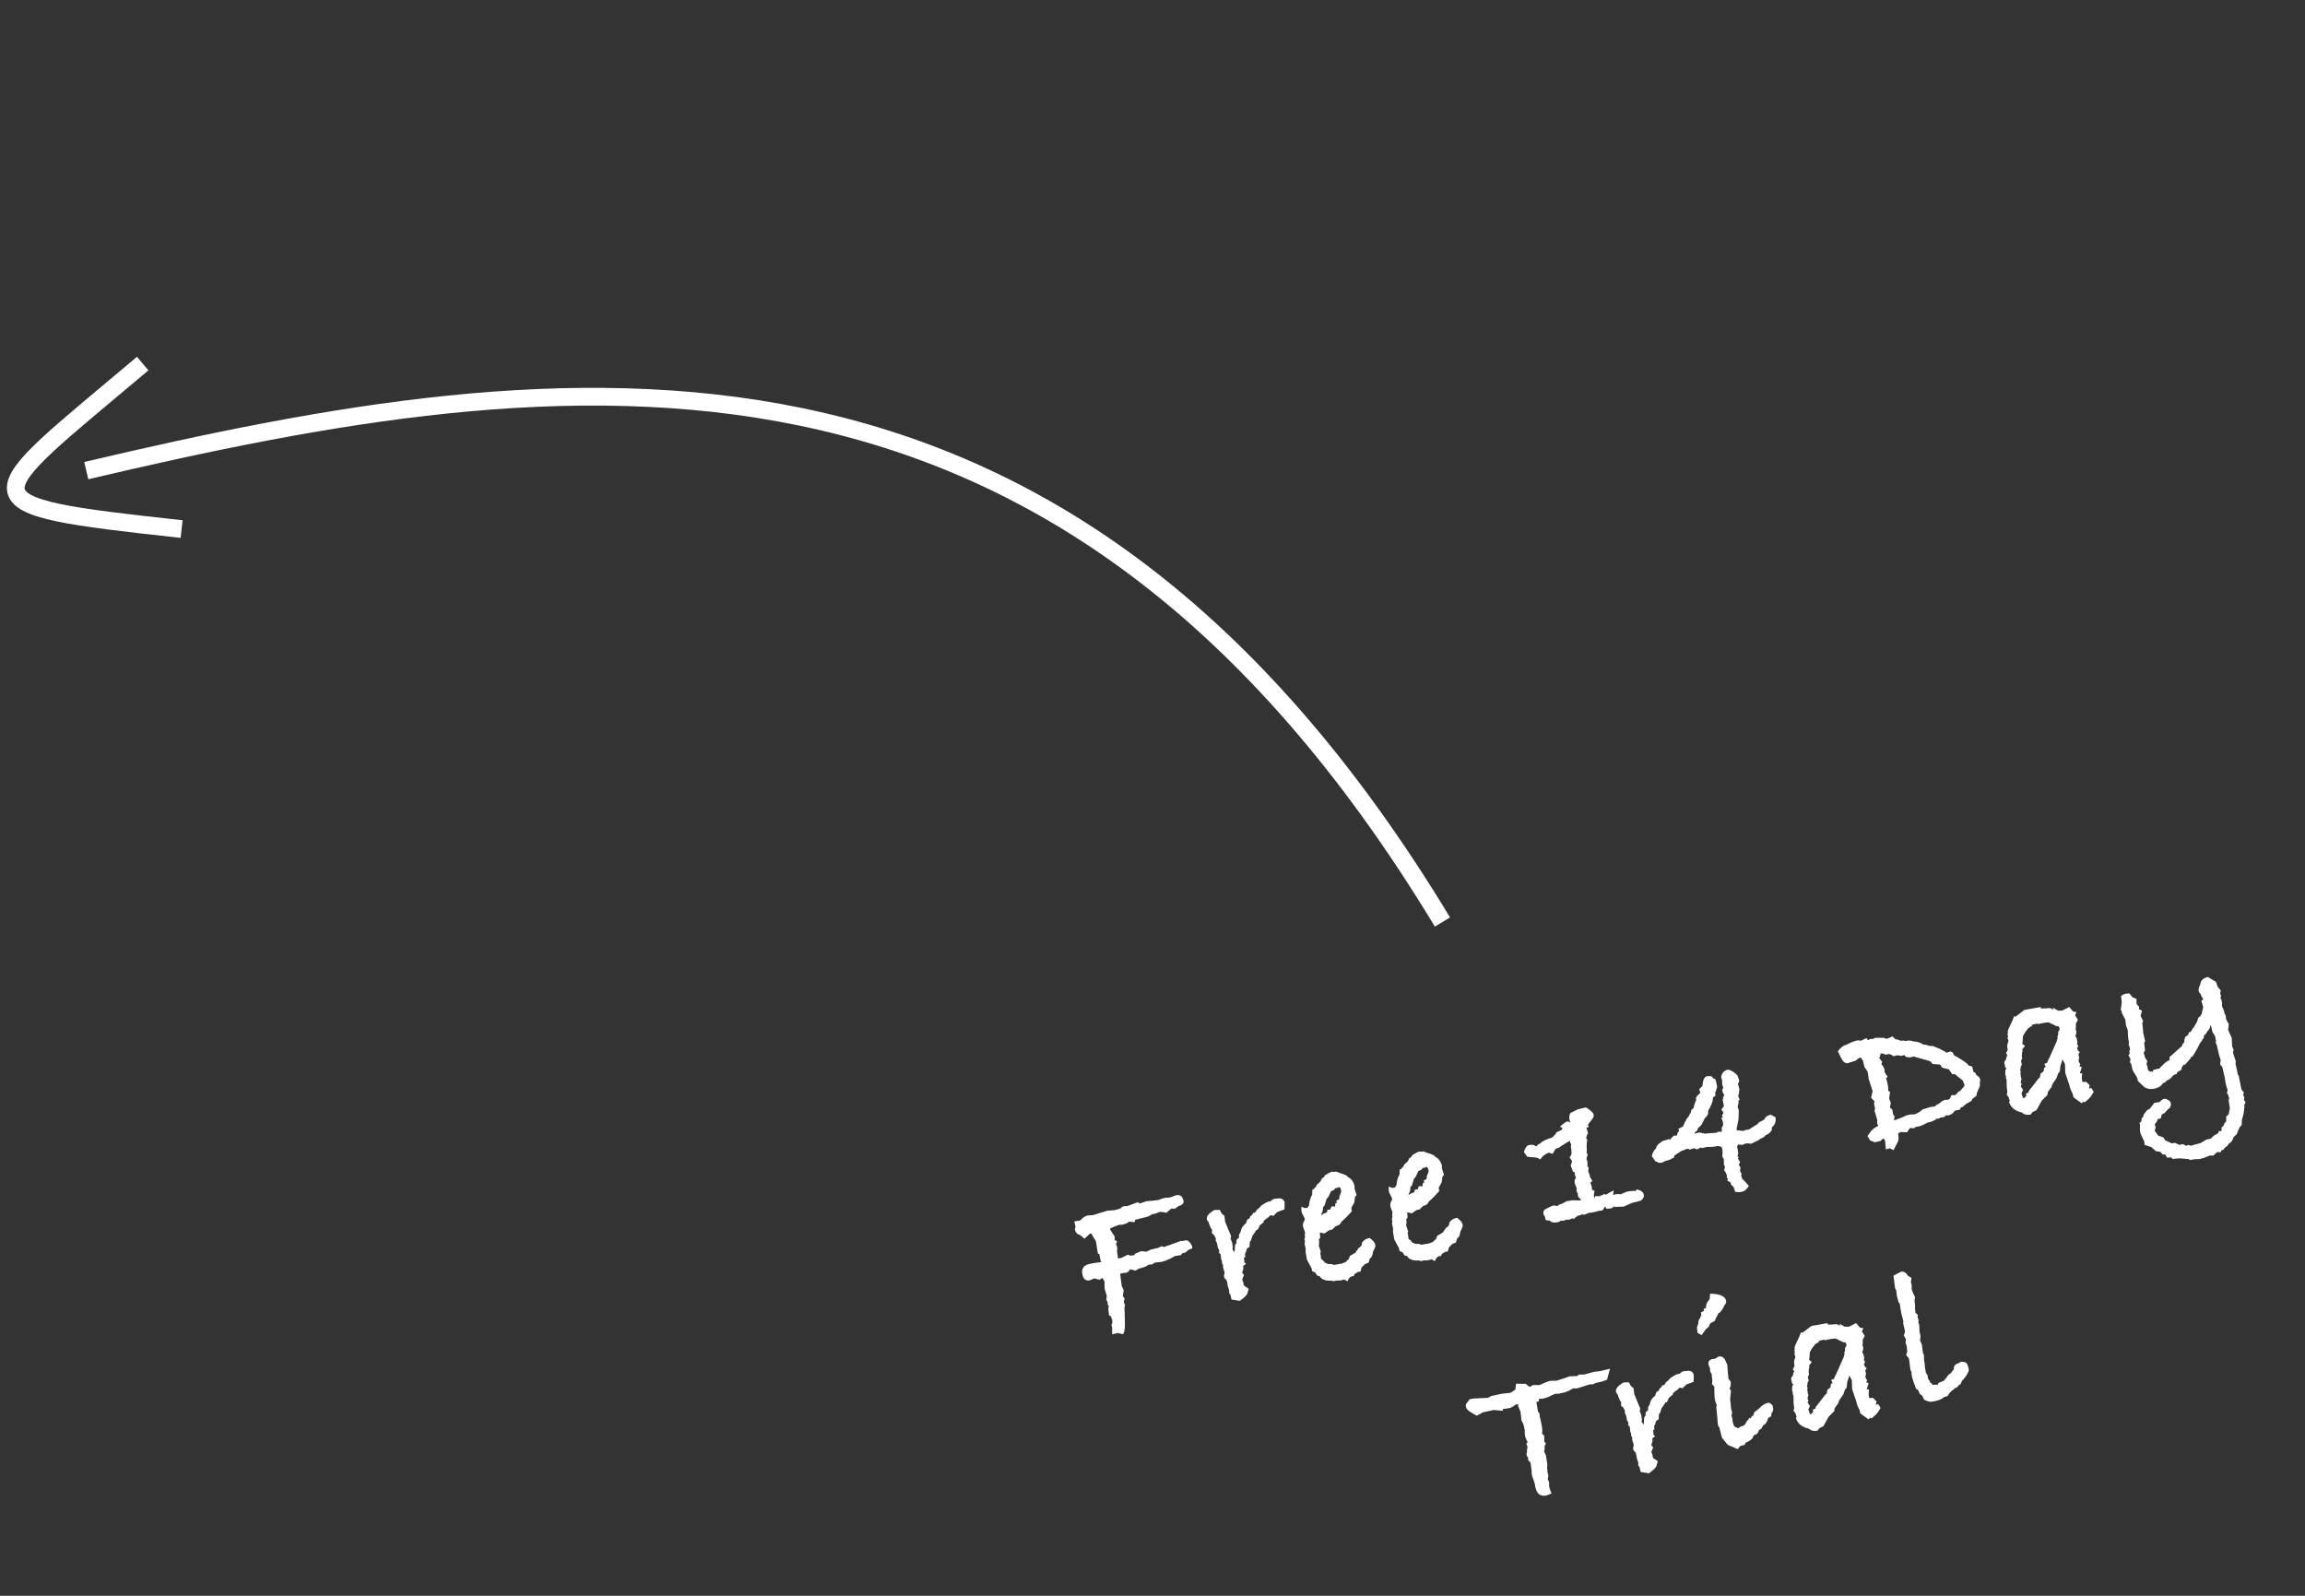 <?xml version="1.0" encoding="UTF-8"?>
<svg width="195px" height="135px" viewBox="0 0 195 135" version="1.1" xmlns="http://www.w3.org/2000/svg" xmlns:xlink="http://www.w3.org/1999/xlink">
    <rect x="0" y="0" width="195" height="135" fill="#333333" stroke="none"/>
    <title>Group 10</title>
    <g id="Page-1" stroke="none" stroke-width="1" fill="none" fill-rule="evenodd">
        <g id="Product" transform="translate(-869, -1526)">
            <g id="Group-10" transform="translate(870.333, 1527.946)">
                <g id="Group-8" stroke="#FFFFFF" stroke-width="1.5">
                    <path d="M10.739,28.811 C-3.239,40.612 -5,40.737 14.032,42.811" id="Path-3"></path>
                    <path d="M20.141,14.651 C60.939,23.89 100.92,37.102 106.52,99.269" id="Path-2" transform="translate(63.331, 56.96) rotate(-26) translate(-63.331, -56.96) "></path>
                </g>
                <g id="Free-14-Day-Trial" transform="translate(141.099, 105.555) rotate(-13) translate(-141.099, -105.555) translate(91.469, 89.515)" fill="#FFFFFF" fill-rule="nonzero">
                    <path d="M9.738,0.738 C9.738,0.966 9.564,1.086 9.216,1.098 L8.892,1.242 L8.568,1.17 L8.1,1.422 C7.836,1.29 7.644,1.224 7.524,1.224 C7.512,1.224 7.461,1.233 7.371,1.251 C7.281,1.269 7.2,1.278 7.128,1.278 C7.032,1.278 6.96,1.272 6.912,1.26 L6.516,1.386 L6.426,1.368 L6.39,1.386 L5.4,1.404 L5.292,1.584 L4.842,1.44 L4.662,1.53 L4.23,1.566 L3.96,1.512 C3.852,1.524 3.747,1.539 3.645,1.557 C3.543,1.575 3.486,1.584 3.474,1.584 L3.24,1.62 L3.132,1.692 L3.24,2.016 L3.384,2.394 L3.312,2.682 L3.492,2.826 L3.348,3.042 C3.372,3.138 3.384,3.216 3.384,3.276 C3.384,3.384 3.354,3.516 3.294,3.672 L3.24,4.266 L3.528,4.284 L4.104,4.14 L4.356,4.284 C4.392,4.284 4.44,4.284 4.5,4.284 C4.548,4.296 4.578,4.302 4.59,4.302 L4.644,4.302 L4.752,4.194 L5.31,4.104 L5.706,4.248 C5.898,4.2 6.036,4.17 6.12,4.158 L6.714,4.158 L7.056,4.086 L7.254,4.194 L7.524,4.158 C7.62,4.146 7.692,4.14 7.74,4.14 L8.784,4.014 L8.91,4.068 C8.946,4.056 8.988,4.05 9.036,4.05 C9.12,4.05 9.222,4.074 9.342,4.122 C9.498,4.338 9.576,4.53 9.576,4.698 C9.576,4.758 9.57,4.806 9.558,4.842 L9.216,4.896 L8.91,5.058 L8.64,5.058 L8.496,5.184 L7.992,5.148 L7.542,5.274 L7.02,5.364 L6.912,5.346 L6.876,5.382 L6.192,5.31 L5.958,5.4 L5.634,5.364 C5.454,5.448 5.232,5.49 4.968,5.49 L4.806,5.49 C4.746,5.502 4.62,5.538 4.428,5.598 C4.176,5.454 4.05,5.382 4.05,5.382 C4.05,5.382 4.014,5.412 3.942,5.472 C3.87,5.532 3.786,5.574 3.69,5.598 L3.348,5.562 L3.132,5.562 C3.108,5.682 3.072,6.042 3.024,6.642 C3.072,6.786 3.096,6.912 3.096,7.02 L2.916,7.47 L3.024,7.686 L2.88,7.974 L2.934,8.244 L2.844,8.406 C2.688,9.222 2.58,9.744 2.52,9.972 C2.424,10.332 2.316,10.542 2.196,10.602 L1.8,10.404 L1.314,10.404 L1.44,9.846 L1.44,9.594 L1.548,9.486 L1.584,9.252 L1.602,9.162 L1.566,9.144 L1.566,8.928 L1.404,8.748 L1.44,8.64 C1.44,8.388 1.488,8.166 1.584,7.974 L1.512,7.902 L1.548,7.686 L1.494,7.434 L1.602,7.146 L1.566,6.498 L1.692,5.868 L1.602,5.652 L1.602,5.562 L1.314,5.67 L0.9,5.454 L0.72,5.49 C0.6,5.514 0.528,5.526 0.504,5.526 C0.168,5.526 -1.45519152e-11,5.328 -1.45519152e-11,4.932 C-1.45519152e-11,4.428 0.252,4.176 0.756,4.176 C1.008,4.176 1.188,4.182 1.296,4.194 L1.8,4.248 L1.764,4.104 L1.782,3.528 L1.674,3.492 L1.746,2.394 L1.566,1.908 L1.548,1.746 L1.422,1.674 L0.846,1.998 L0.558,1.602 C0.342,1.506 0.234,1.32 0.234,1.044 C0.306,0.936 0.342,0.852 0.342,0.792 L0.342,0.378 L0.846,0.414 C1.098,0.234 1.326,0.144 1.53,0.144 C1.518,0.144 1.692,0.168 2.052,0.216 C2.268,0.192 2.664,0.162 3.24,0.126 L3.888,0.216 L4.374,0.198 L4.446,0.144 C4.53,0.096 4.62,0.072 4.716,0.072 C4.8,0.072 4.866,0.084 4.914,0.108 L4.986,0.126 C5.094,0.114 5.256,0.093 5.472,0.063 C5.688,0.033 5.85,0.012 5.958,-9.09494702e-13 L5.976,0.054 L6.084,0.144 L6.156,0.144 C6.216,0.144 6.3,0.135 6.408,0.117 C6.516,0.099 6.594,0.09 6.642,0.09 L6.696,0.09 L7.182,0.162 L7.704,0.216 C7.884,0.18 8.052,0.162 8.208,0.162 C8.328,0.162 8.442,0.18 8.55,0.216 L8.856,0.216 C8.964,0.18 9.084,0.162 9.216,0.162 C9.564,0.162 9.738,0.354 9.738,0.738 Z" id="Path"></path>
                    <path d="M18.044,2.79 L17.9,3.384 L17.234,3.474 L16.874,3.708 L16.64,3.6 L16.388,3.744 L16.118,3.852 L15.938,3.978 L15.938,4.05 L15.56,4.23 L15.308,4.554 L15.182,4.554 C14.99,4.758 14.852,4.884 14.768,4.932 L14.516,5.346 L14.426,5.382 C14.39,5.478 14.348,5.622 14.3,5.814 L14.048,5.904 L13.94,6.12 L13.796,6.3 L13.76,6.57 L13.616,6.624 L13.616,6.894 L13.562,6.948 C13.598,7.008 13.64,7.074 13.688,7.146 L13.418,7.254 L13.382,7.488 L13.202,7.794 L13.31,8.028 L13.076,8.352 C13.1,8.472 13.112,8.556 13.112,8.604 C13.112,8.616 13.112,8.64 13.112,8.676 C13.1,8.712 13.094,8.742 13.094,8.766 L13.13,8.928 L13.436,9.252 L13.202,9.666 L12.986,9.828 L12.482,10.08 L11.816,9.81 L11.816,9.396 L11.744,9.234 L11.798,8.964 C11.774,8.772 11.762,8.628 11.762,8.532 C11.762,8.496 11.768,8.448 11.78,8.388 C11.78,8.328 11.78,8.286 11.78,8.262 L11.762,8.082 C11.678,7.998 11.636,7.902 11.636,7.794 C11.636,7.698 11.678,7.59 11.762,7.47 C11.762,7.41 11.75,7.23 11.726,6.93 L11.78,6.876 L11.726,6.642 L11.762,6.426 L11.726,6.3 L11.78,5.886 L11.672,5.706 L11.744,5.508 L11.672,5.274 C11.684,5.202 11.69,5.106 11.69,4.986 C11.69,4.806 11.666,4.686 11.618,4.626 L11.69,4.518 L11.618,4.194 L11.456,3.96 L11.546,3.672 L11.474,3.564 L11.402,3.132 L11.402,2.988 C11.342,2.916 11.312,2.826 11.312,2.718 C11.312,2.478 11.576,2.274 12.104,2.106 L12.554,2.196 L12.644,2.538 L12.824,2.772 L12.77,3.258 C12.806,3.498 12.848,3.762 12.896,4.05 L12.95,4.338 C12.962,4.362 12.974,4.428 12.986,4.536 C12.986,4.608 12.956,4.686 12.896,4.77 L12.95,5.13 L12.914,5.526 L12.842,5.706 L12.896,5.778 L12.932,5.958 C13.004,5.874 13.046,5.784 13.058,5.688 L13.13,5.418 C13.166,5.346 13.22,5.292 13.292,5.256 L13.364,4.986 L13.616,4.842 L13.652,4.626 L13.85,4.41 L13.994,4.14 C14.15,3.972 14.3,3.864 14.444,3.816 L14.48,3.762 L14.642,3.51 L14.822,3.474 L14.876,3.42 L14.948,3.312 L15.146,3.204 L15.254,3.078 L15.362,3.096 L15.506,3.024 L15.578,2.916 L15.794,2.808 L16.1,2.61 L16.532,2.466 C16.7,2.442 16.79,2.43 16.802,2.43 C16.802,2.442 16.802,2.448 16.802,2.448 C16.79,2.448 16.784,2.454 16.784,2.466 L16.802,2.466 C16.85,2.466 16.922,2.442 17.018,2.394 C17.078,2.346 17.162,2.322 17.27,2.322 C17.318,2.322 17.402,2.334 17.522,2.358 C17.834,2.37 18.008,2.514 18.044,2.79 Z" id="Path"></path>
                    <path d="M24.712,8.01 C24.712,8.154 24.604,8.334 24.388,8.55 C24.328,8.742 24.238,8.898 24.118,9.018 L24.01,9.036 L23.812,9.378 L23.488,9.432 L23.146,9.648 L22.966,9.972 L22.768,9.936 C22.636,9.996 22.528,10.032 22.444,10.044 L22.336,10.206 C22.3,10.194 22.246,10.188 22.174,10.188 C22.018,10.188 21.868,10.296 21.724,10.512 L21.472,10.296 C21.424,10.308 21.352,10.314 21.256,10.314 C21.1,10.314 20.968,10.29 20.86,10.242 L20.554,10.242 L20.41,10.152 C19.954,10.08 19.666,9.906 19.546,9.63 L19.546,9.576 L19.33,9.468 L19.222,9.162 L19.006,9.018 L19.006,8.748 L18.79,7.956 L18.826,7.308 L18.898,7.02 L18.898,6.642 L18.988,6.354 L18.97,6.228 L19.096,6.012 L19.06,6.048 C19.06,5.94 19.09,5.826 19.15,5.706 L19.15,5.616 L19.096,5.184 C19.096,4.98 19.186,4.8 19.366,4.644 C19.378,4.62 19.384,4.584 19.384,4.536 C19.384,4.488 19.363,4.389 19.321,4.239 C19.279,4.089 19.258,3.984 19.258,3.924 C19.258,3.78 19.294,3.63 19.366,3.474 C19.462,3.618 19.6,3.69 19.78,3.69 L19.834,3.69 C19.858,3.642 19.912,3.588 19.996,3.528 C20.092,3.228 20.224,2.976 20.392,2.772 L20.464,2.7 C20.464,2.652 20.5,2.514 20.572,2.286 L20.716,2.286 L20.752,2.196 L20.896,2.16 C20.956,2.064 20.995,2.007 21.013,1.989 C21.031,1.971 21.16,1.896 21.4,1.764 C21.448,1.68 21.52,1.602 21.616,1.53 C21.664,1.506 21.724,1.482 21.796,1.458 L21.868,1.35 C22.192,1.242 22.396,1.188 22.48,1.188 C22.576,1.188 22.666,1.212 22.75,1.26 L22.84,1.242 L22.966,1.314 C23.11,1.422 23.254,1.512 23.398,1.584 L23.704,1.818 L23.704,1.89 C23.98,2.106 24.118,2.412 24.118,2.808 L24.064,2.988 L24.118,3.582 L23.956,3.69 L23.776,4.158 L23.434,4.536 L23.416,4.824 C23.032,5.1 22.678,5.322 22.354,5.49 C22.246,5.658 22.078,5.742 21.85,5.742 L21.796,5.742 L21.454,5.958 L21.166,5.958 L20.734,6.138 L20.41,5.976 L20.374,5.976 C20.35,6.072 20.326,6.216 20.302,6.408 L20.158,6.516 L20.14,6.732 L20.032,7.038 C20.068,7.326 20.086,7.512 20.086,7.596 L20.014,7.65 C20.014,7.806 20.008,7.92 19.996,7.992 C19.996,8.004 19.99,8.022 19.978,8.046 C19.978,8.07 19.978,8.088 19.978,8.1 C19.978,8.196 20.026,8.274 20.122,8.334 C20.158,8.478 20.218,8.568 20.302,8.604 L20.428,8.712 L20.824,8.82 L20.824,8.874 L20.968,8.91 L21.58,8.946 L21.94,8.892 L22.12,8.766 L22.228,8.73 L22.408,8.46 L22.498,8.442 L22.948,8.298 C22.996,8.214 23.074,8.142 23.182,8.082 L23.236,7.992 C23.476,7.944 23.614,7.818 23.65,7.614 C23.818,7.446 24.034,7.362 24.298,7.362 L24.37,7.362 C24.598,7.626 24.712,7.842 24.712,8.01 Z M22.93,2.826 C22.93,2.79 22.912,2.718 22.876,2.61 L22.786,2.592 L22.75,2.61 C22.738,2.61 22.714,2.61 22.678,2.61 C22.654,2.622 22.63,2.628 22.606,2.628 C22.594,2.628 22.576,2.622 22.552,2.61 C22.528,2.61 22.51,2.61 22.498,2.61 L22.318,2.736 L22.156,2.754 L22.066,2.79 L21.76,3.186 L21.562,3.33 L21.274,3.834 L21.112,3.942 C21.076,4.146 20.992,4.32 20.86,4.464 L20.788,4.59 C20.92,4.506 21.07,4.464 21.238,4.464 L21.364,4.41 L21.418,4.248 L21.67,4.266 L21.814,4.05 L21.922,4.05 L22.12,4.122 L22.21,3.852 L22.336,3.852 L22.336,3.654 L22.57,3.6 L22.624,3.546 L22.66,3.384 L22.894,3.042 C22.918,2.982 22.93,2.91 22.93,2.826 Z" id="Shape"></path>
                    <path d="M32.298,8.01 C32.298,8.154 32.19,8.334 31.974,8.55 C31.914,8.742 31.824,8.898 31.704,9.018 L31.596,9.036 L31.398,9.378 L31.074,9.432 L30.732,9.648 L30.552,9.972 L30.354,9.936 C30.222,9.996 30.114,10.032 30.03,10.044 L29.922,10.206 C29.886,10.194 29.832,10.188 29.76,10.188 C29.604,10.188 29.454,10.296 29.31,10.512 L29.058,10.296 C29.01,10.308 28.938,10.314 28.842,10.314 C28.686,10.314 28.554,10.29 28.446,10.242 L28.14,10.242 L27.996,10.152 C27.54,10.08 27.252,9.906 27.132,9.63 L27.132,9.576 L26.916,9.468 L26.808,9.162 L26.592,9.018 L26.592,8.748 L26.376,7.956 L26.412,7.308 L26.484,7.02 L26.484,6.642 L26.574,6.354 L26.556,6.228 L26.682,6.012 L26.646,6.048 C26.646,5.94 26.676,5.826 26.736,5.706 L26.736,5.616 L26.682,5.184 C26.682,4.98 26.772,4.8 26.952,4.644 C26.964,4.62 26.97,4.584 26.97,4.536 C26.97,4.488 26.949,4.389 26.907,4.239 C26.865,4.089 26.844,3.984 26.844,3.924 C26.844,3.78 26.88,3.63 26.952,3.474 C27.048,3.618 27.186,3.69 27.366,3.69 L27.42,3.69 C27.444,3.642 27.498,3.588 27.582,3.528 C27.678,3.228 27.81,2.976 27.978,2.772 L28.05,2.7 C28.05,2.652 28.086,2.514 28.158,2.286 L28.302,2.286 L28.338,2.196 L28.482,2.16 C28.542,2.064 28.581,2.007 28.599,1.989 C28.617,1.971 28.746,1.896 28.986,1.764 C29.034,1.68 29.106,1.602 29.202,1.53 C29.25,1.506 29.31,1.482 29.382,1.458 L29.454,1.35 C29.778,1.242 29.982,1.188 30.066,1.188 C30.162,1.188 30.252,1.212 30.336,1.26 L30.426,1.242 L30.552,1.314 C30.696,1.422 30.84,1.512 30.984,1.584 L31.29,1.818 L31.29,1.89 C31.566,2.106 31.704,2.412 31.704,2.808 L31.65,2.988 L31.704,3.582 L31.542,3.69 L31.362,4.158 L31.02,4.536 L31.002,4.824 C30.618,5.1 30.264,5.322 29.94,5.49 C29.832,5.658 29.664,5.742 29.436,5.742 L29.382,5.742 L29.04,5.958 L28.752,5.958 L28.32,6.138 L27.996,5.976 L27.96,5.976 C27.936,6.072 27.912,6.216 27.888,6.408 L27.744,6.516 L27.726,6.732 L27.618,7.038 C27.654,7.326 27.672,7.512 27.672,7.596 L27.6,7.65 C27.6,7.806 27.594,7.92 27.582,7.992 C27.582,8.004 27.576,8.022 27.564,8.046 C27.564,8.07 27.564,8.088 27.564,8.1 C27.564,8.196 27.612,8.274 27.708,8.334 C27.744,8.478 27.804,8.568 27.888,8.604 L28.014,8.712 L28.41,8.82 L28.41,8.874 L28.554,8.91 L29.166,8.946 L29.526,8.892 L29.706,8.766 L29.814,8.73 L29.994,8.46 L30.084,8.442 L30.534,8.298 C30.582,8.214 30.66,8.142 30.768,8.082 L30.822,7.992 C31.062,7.944 31.2,7.818 31.236,7.614 C31.404,7.446 31.62,7.362 31.884,7.362 L31.956,7.362 C32.184,7.626 32.298,7.842 32.298,8.01 Z M30.516,2.826 C30.516,2.79 30.498,2.718 30.462,2.61 L30.372,2.592 L30.336,2.61 C30.324,2.61 30.3,2.61 30.264,2.61 C30.24,2.622 30.216,2.628 30.192,2.628 C30.18,2.628 30.162,2.622 30.138,2.61 C30.114,2.61 30.096,2.61 30.084,2.61 L29.904,2.736 L29.742,2.754 L29.652,2.79 L29.346,3.186 L29.148,3.33 L28.86,3.834 L28.698,3.942 C28.662,4.146 28.578,4.32 28.446,4.464 L28.374,4.59 C28.506,4.506 28.656,4.464 28.824,4.464 L28.95,4.41 L29.004,4.248 L29.256,4.266 L29.4,4.05 L29.508,4.05 L29.706,4.122 L29.796,3.852 L29.922,3.852 L29.922,3.654 L30.156,3.6 L30.21,3.546 L30.246,3.384 L30.48,3.042 C30.504,2.982 30.516,2.91 30.516,2.826 Z" id="Shape"></path>
                    <path d="M47.794,9 C47.794,9.192 47.674,9.342 47.434,9.45 L46.642,9.468 L45.904,9.612 L45.364,9.504 L45.112,9.468 L45.202,9.378 L44.878,9.522 C44.71,9.498 44.578,9.486 44.482,9.486 C44.446,9.45 44.416,9.372 44.392,9.252 L44.086,9.522 L43.726,9.486 C43.678,9.486 43.618,9.492 43.546,9.504 C43.474,9.504 43.42,9.504 43.384,9.504 C43.264,9.504 43.108,9.492 42.916,9.468 L42.448,9.54 L42.412,9.45 L42.214,9.486 L41.908,9.504 L41.548,9.684 L41.458,9.594 C41.374,9.63 41.272,9.648 41.152,9.648 L41.026,9.648 L40.972,9.576 C40.888,9.612 40.804,9.63 40.72,9.63 C40.636,9.63 40.546,9.612 40.45,9.576 C40.426,9.588 40.393,9.603 40.351,9.621 C40.309,9.639 40.282,9.648 40.27,9.648 C39.886,9.648 39.646,9.552 39.55,9.36 C39.406,9.324 39.298,9.282 39.226,9.234 L39.226,8.928 C39.178,8.832 39.154,8.76 39.154,8.712 C39.154,8.508 39.244,8.382 39.424,8.334 L39.946,8.208 C39.994,8.196 40.048,8.19 40.108,8.19 C40.24,8.19 40.348,8.232 40.432,8.316 C40.468,8.304 40.528,8.274 40.612,8.226 L40.936,8.19 L41.296,8.082 L41.836,8.118 C42.076,8.19 42.292,8.244 42.484,8.28 L42.52,8.226 L42.34,7.92 L42.376,7.65 C42.34,7.554 42.322,7.476 42.322,7.416 C42.322,7.344 42.346,7.284 42.394,7.236 C42.346,7.032 42.322,6.858 42.322,6.714 C42.322,6.57 42.388,6.444 42.52,6.336 L42.484,5.994 C42.52,5.958 42.538,5.928 42.538,5.904 C42.538,5.88 42.49,5.832 42.394,5.76 L42.322,5.166 L42.376,5.148 L42.52,4.878 L42.394,4.536 L42.61,4.302 L42.682,3.924 L42.682,3.834 C42.682,3.702 42.712,3.582 42.772,3.474 C42.736,3.414 42.718,3.354 42.718,3.294 C42.718,3.282 42.724,3.258 42.736,3.222 C42.736,3.198 42.736,3.174 42.736,3.15 L42.664,3.186 C42.628,3.21 42.538,3.234 42.394,3.258 L42.016,3.402 L41.944,3.402 C41.812,3.498 41.662,3.546 41.494,3.546 L41.404,3.546 C41.32,3.642 41.206,3.762 41.062,3.906 L40.756,3.744 L40.576,3.78 C40.372,3.816 40.156,3.936 39.928,4.14 C39.796,3.984 39.64,3.888 39.46,3.852 L38.92,3.672 L38.722,3.222 C38.89,2.898 39.076,2.736 39.28,2.736 C39.376,2.736 39.496,2.76 39.64,2.808 L39.856,2.988 C39.976,2.88 40.102,2.826 40.234,2.826 C40.33,2.718 40.618,2.634 41.098,2.574 L41.188,2.574 C41.296,2.574 41.407,2.529 41.521,2.439 C41.635,2.349 41.722,2.298 41.782,2.286 L41.692,2.232 L42.268,2.106 L42.358,1.98 C42.322,1.944 42.262,1.884 42.178,1.8 L42.754,1.53 L42.97,1.53 L43.042,1.62 C43.09,1.632 43.12,1.656 43.132,1.692 C43.108,1.62 43.096,1.518 43.096,1.386 C43.096,1.194 43.168,1.026 43.312,0.882 L43.978,0.72 L44.68,0.72 C45.016,1.032 45.184,1.278 45.184,1.458 C45.184,1.578 45.118,1.692 44.986,1.8 L44.536,2.16 C44.536,2.172 44.536,2.19 44.536,2.214 C44.524,2.238 44.518,2.256 44.518,2.268 C44.518,2.28 44.524,2.298 44.536,2.322 C44.536,2.346 44.536,2.364 44.536,2.376 L44.464,2.412 L44.338,2.376 L44.374,2.898 L44.266,2.97 C44.254,3.018 44.23,3.072 44.194,3.132 L44.14,3.186 C44.128,3.198 44.122,3.216 44.122,3.24 C44.122,3.3 44.146,3.354 44.194,3.402 C44.098,3.582 44.029,3.792 43.987,4.032 C43.945,4.272 43.906,4.422 43.87,4.482 L43.942,4.608 L43.744,4.986 L43.78,5.22 L43.69,5.598 L43.762,5.742 L43.654,6.048 C43.69,6.168 43.708,6.276 43.708,6.372 C43.708,6.42 43.702,6.462 43.69,6.498 C43.726,6.594 43.768,6.732 43.816,6.912 L43.618,7.002 L43.618,7.038 C43.642,7.098 43.654,7.194 43.654,7.326 C43.654,7.458 43.642,7.56 43.618,7.632 L43.816,7.758 C43.768,7.83 43.726,7.938 43.69,8.082 L43.654,8.028 L43.672,8.37 L43.78,8.208 L44.086,8.298 L44.608,8.208 L44.626,8.298 L45.4,8.082 L45.256,8.46 C45.316,8.448 45.382,8.442 45.454,8.442 C45.586,8.442 45.724,8.472 45.868,8.532 L45.922,8.532 C46.222,8.472 46.438,8.442 46.57,8.442 C46.702,8.442 46.912,8.478 47.2,8.55 L47.308,8.442 C47.632,8.586 47.794,8.772 47.794,9 Z" id="Path"></path>
                    <path d="M60.132,5.148 C60.084,5.532 59.916,5.784 59.628,5.904 L59.574,6.138 C59.346,6.33 59.142,6.426 58.962,6.426 C58.89,6.522 58.722,6.588 58.458,6.624 L58.314,6.696 L57.594,6.858 L57.378,6.768 L57.126,6.732 L56.856,6.786 L56.514,6.66 L56.514,6.696 L56.388,6.84 L56.406,7.038 L56.37,7.236 L56.388,7.362 L56.244,7.65 L56.334,7.722 L56.244,7.83 L56.352,8.172 L56.19,8.352 L56.28,8.604 L56.172,8.928 C56.22,8.988 56.244,9.06 56.244,9.144 C56.244,9.204 56.22,9.258 56.172,9.306 L56.208,9.486 L56.208,9.576 C56.34,9.768 56.478,10.008 56.622,10.296 L56.406,10.476 C56.274,10.584 56.118,10.638 55.938,10.638 C55.746,10.638 55.56,10.596 55.38,10.512 L55.344,10.08 L55.182,9.864 L55.182,9.648 L54.948,9.45 L55.038,9.288 L54.948,9.198 L55.02,9.018 L54.948,8.676 L54.876,8.532 L55.02,8.262 L54.966,8.064 L55.074,7.596 C55.026,7.536 55.002,7.458 55.002,7.362 C55.002,7.302 55.02,7.236 55.056,7.164 L55.092,7.02 C55.116,6.924 55.128,6.84 55.128,6.768 C55.128,6.744 55.128,6.708 55.128,6.66 C55.116,6.612 55.11,6.576 55.11,6.552 L54.84,6.408 C54.504,6.408 54.204,6.366 53.94,6.282 L53.49,6.282 L53.382,6.21 L53.04,6.3 L52.824,6.138 L52.446,6.174 L52.302,6.066 L52.14,6.066 C51.984,6.102 51.852,6.12 51.744,6.12 C51.42,6.24 51.252,6.3 51.24,6.3 C51.228,6.3 51.162,6.33 51.042,6.39 L50.988,6.534 L50.79,6.57 C50.682,6.618 50.532,6.642 50.34,6.642 L50.178,6.642 C50.094,6.69 49.998,6.714 49.89,6.714 C49.77,6.714 49.662,6.69 49.566,6.642 L49.53,6.552 L49.404,6.516 L49.188,5.994 C49.284,5.754 49.458,5.556 49.71,5.4 L49.728,5.328 L49.908,5.148 L50.34,4.95 L50.97,4.914 L50.97,5.004 L51.366,4.716 L51.654,4.77 L51.762,4.554 L51.924,4.428 L51.888,4.248 L52.356,4.122 C52.416,3.99 52.5,3.87 52.608,3.762 L52.644,3.744 C52.728,3.624 52.8,3.54 52.86,3.492 L52.932,3.456 C52.992,3.42 53.028,3.378 53.04,3.33 L53.22,3.15 L53.346,2.916 L53.544,2.826 C53.628,2.622 53.694,2.502 53.742,2.466 C53.778,2.37 53.85,2.268 53.958,2.16 C53.922,2.16 53.904,2.148 53.904,2.124 C53.904,2.076 53.952,2.004 54.048,1.908 C54.072,1.884 54.186,1.812 54.39,1.692 C54.378,1.62 54.372,1.512 54.372,1.368 L54.696,1.17 C54.84,0.69 55.026,0.45 55.254,0.45 C55.302,0.45 55.428,0.48 55.632,0.54 L55.74,0.756 L55.83,0.81 C55.878,0.834 55.902,0.894 55.902,0.99 L55.902,1.494 L55.686,1.89 L55.632,1.926 L55.578,2.232 L55.362,2.304 L55.29,2.466 C55.278,2.622 55.074,2.916 54.678,3.348 C54.678,3.564 54.558,3.732 54.318,3.852 L54.264,3.888 C54.144,4.044 54.06,4.146 54.012,4.194 C53.928,4.326 53.79,4.434 53.598,4.518 L53.49,4.59 L53.454,4.716 L53.202,4.86 L53.13,4.932 L53.22,4.95 L53.508,4.932 L53.778,5.04 C53.91,5.124 54.024,5.166 54.12,5.166 L54.174,5.166 C54.726,5.25 54.966,5.292 54.894,5.292 C54.966,5.292 55.044,5.274 55.128,5.238 L55.398,5.31 L55.47,5.166 L55.47,5.004 L55.65,4.806 C55.65,4.77 55.668,4.68 55.704,4.536 L55.65,4.158 L55.794,4.122 L55.74,3.978 C55.86,3.87 55.92,3.792 55.92,3.744 C55.92,3.732 55.884,3.642 55.812,3.474 C55.872,3.402 55.962,3.33 56.082,3.258 L56.1,2.664 L56.172,2.646 L56.154,2.556 C56.226,2.448 56.286,2.37 56.334,2.322 C56.274,2.226 56.244,2.124 56.244,2.016 C56.244,1.956 56.25,1.908 56.262,1.872 L56.388,1.674 L56.352,1.458 L56.424,1.062 L56.406,0.81 C56.526,0.474 56.76,0.306 57.108,0.306 C57.36,0.414 57.576,0.618 57.756,0.918 C57.804,1.062 57.828,1.248 57.828,1.476 L57.666,1.674 L57.684,2.142 L57.63,2.286 L57.576,2.448 L57.45,2.682 L57.504,3.006 L57.378,3.078 L57.36,3.24 L57.198,3.564 L57.234,3.852 L57.036,4.608 L56.676,5.4 L56.694,5.472 L56.784,5.508 L57.216,5.652 L57.45,5.616 C57.474,5.616 57.51,5.619 57.558,5.625 C57.606,5.631 57.642,5.64 57.666,5.652 L58.494,5.364 L58.674,5.238 L59.124,5.13 C59.28,4.938 59.466,4.842 59.682,4.842 L59.79,4.842 L60.132,5.148 Z" id="Path"></path>
                    <path d="M77.716,5.886 C77.716,5.898 77.716,5.916 77.716,5.94 C77.704,5.964 77.698,5.982 77.698,5.994 L77.626,6.174 L77.572,6.444 L77.212,6.93 L77.086,7.2 L76.708,7.362 L76.582,7.524 L76.078,7.668 L75.754,7.848 L75.592,7.848 L75.484,8.01 L75.016,8.01 C74.872,8.19 74.65,8.28 74.35,8.28 C74.302,8.232 74.272,8.208 74.26,8.208 C74.236,8.208 74.158,8.25 74.026,8.334 L73.72,8.298 L73.594,8.352 L73.252,8.316 L73.342,8.37 C73.054,8.442 72.844,8.478 72.712,8.478 C72.652,8.478 72.61,8.472 72.586,8.46 C72.238,8.568 71.956,8.622 71.74,8.622 C71.728,8.622 71.698,8.616 71.65,8.604 C71.614,8.604 71.584,8.604 71.56,8.604 L71.29,8.676 L71.056,8.586 L70.93,8.64 L70.696,8.874 L70.372,8.802 C70.336,8.79 70.27,8.766 70.174,8.73 L70.138,8.748 L69.922,8.802 L69.886,9.162 L69.778,9.45 L69.22,10.098 L68.986,9.882 L68.608,9.882 L68.698,9.252 L68.698,9.036 L68.572,8.946 C68.524,8.97 68.44,9.018 68.32,9.09 L67.834,9.09 L67.492,8.856 L67.348,8.442 L67.6,8.208 C67.804,8.016 68.086,7.878 68.446,7.794 L68.428,7.758 C68.404,7.686 68.392,7.626 68.392,7.578 C68.392,7.494 68.416,7.41 68.464,7.326 L68.41,6.498 L68.5,6.282 L68.5,5.904 L68.59,5.706 L68.374,5.346 L68.626,4.842 L68.536,3.762 L68.572,3.348 L68.572,3.078 L68.41,2.682 L68.41,2.124 L68.302,1.872 L68.194,1.818 L67.798,1.998 L67.114,2.052 C66.898,2.052 66.742,1.848 66.646,1.44 L66.52,0.882 C66.82,0.63 67.096,0.504 67.348,0.504 L67.384,0.504 C67.732,0.408 68.044,0.36 68.32,0.36 C68.356,0.36 68.41,0.375 68.482,0.405 C68.554,0.435 68.62,0.45 68.68,0.45 C68.668,0.45 68.818,0.414 69.13,0.342 L69.202,0.54 L69.454,0.486 L69.616,0.54 L69.85,0.486 L70.552,0.648 L70.786,0.792 L71.308,0.702 L71.506,1.008 L71.614,1.026 L71.92,1.224 L72.1,1.242 L72.316,1.332 L72.388,1.332 C72.58,1.332 72.748,1.386 72.892,1.494 C73.24,1.59 73.51,1.746 73.702,1.962 C73.798,1.986 73.882,2.016 73.954,2.052 C74.11,2.172 74.272,2.238 74.44,2.25 L74.944,2.61 L75.43,3.024 L75.376,3.078 L75.79,3.042 L75.97,3.168 L76.024,3.438 C76.348,3.702 76.666,4.026 76.978,4.41 C76.99,4.446 77.002,4.488 77.014,4.536 L77.302,4.698 L77.302,5.148 C77.302,5.148 77.356,5.202 77.464,5.31 C77.464,5.406 77.47,5.466 77.482,5.49 L77.536,5.526 C77.656,5.67 77.716,5.79 77.716,5.886 Z M76.312,6.012 L76.258,5.67 L75.7,4.968 L75.52,4.968 L75.322,4.482 C75.058,4.362 74.878,4.266 74.782,4.194 L74.728,3.978 L74.638,3.906 L74.098,3.744 L73.936,3.456 L72.658,2.754 C72.646,2.754 72.616,2.754 72.568,2.754 C72.532,2.766 72.502,2.772 72.478,2.772 C72.298,2.772 72.136,2.718 71.992,2.61 L71.938,2.466 L71.596,2.466 L71.506,2.394 L71.272,2.34 C71.236,2.352 71.188,2.358 71.128,2.358 C71.02,2.358 70.954,2.334 70.93,2.286 L70.912,2.232 L70.696,2.088 L70.372,2.07 C70.252,1.95 70.126,1.89 69.994,1.89 L69.868,2.178 L69.778,2.178 L69.976,2.61 L69.868,2.754 C69.964,2.982 70.012,3.126 70.012,3.186 L70.012,3.276 C70.012,3.36 70,3.432 69.976,3.492 L70.138,3.96 L69.976,4.014 L69.994,4.122 L69.994,4.716 C69.994,4.74 69.97,4.872 69.922,5.112 L70.048,5.22 L69.85,5.76 L69.904,6.156 L69.742,6.498 L69.904,6.75 L69.868,7.11 L69.958,7.326 L69.85,7.578 L69.868,7.65 L70.048,7.632 L70.66,7.542 C70.804,7.494 70.96,7.47 71.128,7.47 C71.308,7.47 71.464,7.494 71.596,7.542 C71.836,7.542 72.106,7.458 72.406,7.29 C72.982,7.254 73.204,7.236 73.072,7.236 C73.12,7.236 73.174,7.242 73.234,7.254 C73.294,7.266 73.336,7.272 73.36,7.272 C73.492,7.272 73.582,7.242 73.63,7.182 L73.918,7.11 C74.098,6.99 74.266,6.93 74.422,6.93 C74.482,6.93 74.554,6.948 74.638,6.984 C74.734,6.948 74.806,6.93 74.854,6.93 L75.052,6.66 L75.34,6.732 L75.466,6.678 L75.718,6.498 L75.826,6.498 L76.294,6.156 L76.312,6.012 Z" id="Shape"></path>
                    <path d="M86.94,2.196 L86.76,2.43 L86.904,2.862 L86.67,3.132 L86.58,3.51 L86.526,3.6 L86.562,3.69 C86.562,3.858 86.52,3.984 86.436,4.068 L86.4,4.122 L86.4,4.194 C86.436,4.278 86.454,4.356 86.454,4.428 C86.454,4.488 86.448,4.53 86.436,4.554 L86.454,4.626 L86.382,4.824 L86.436,5.04 L86.292,5.184 L86.346,5.436 L86.454,5.562 L86.292,5.706 L86.292,5.994 L86.166,6.282 L86.256,6.57 L86.148,6.714 L86.328,6.84 L86.076,7.254 L86.058,7.308 L86.238,7.344 L86.112,7.758 L86.112,7.83 C86.112,7.914 86.106,7.98 86.094,8.028 L86.112,8.082 L86.4,8.118 L86.634,8.478 L86.508,8.748 L86.706,8.73 C86.778,8.874 86.82,9 86.832,9.108 L86.562,9.378 C86.478,9.462 86.358,9.546 86.202,9.63 L85.896,9.792 L85.806,9.702 L85.626,9.81 L85.068,9.162 L85.068,8.856 C84.996,8.616 84.96,8.394 84.96,8.19 L84.96,8.082 L84.852,7.02 L84.996,6.264 L84.888,5.832 L84.582,6.336 L84.42,6.804 L84.276,6.876 L84.024,7.272 L83.574,7.686 L83.448,7.902 L83.052,8.244 L82.962,8.478 L82.386,8.838 L81.774,9.522 L81.432,9.594 L81.198,9.774 C80.898,9.762 80.67,9.648 80.514,9.432 C79.974,9.168 79.692,8.79 79.668,8.298 L79.758,8.244 L79.74,8.136 L79.722,7.92 L79.614,7.686 L79.722,7.434 L79.758,7.056 L79.884,6.462 C79.884,6.45 79.884,6.426 79.884,6.39 C79.872,6.366 79.866,6.342 79.866,6.318 C79.866,6.27 79.878,6.21 79.902,6.138 C79.89,6.114 79.884,6.066 79.884,5.994 C79.884,5.91 79.92,5.772 79.992,5.58 L80.118,5.526 C80.046,5.466 80.01,5.4 80.01,5.328 C80.01,5.28 80.016,5.244 80.028,5.22 C80.016,5.184 80.01,5.142 80.01,5.094 C80.01,4.95 80.082,4.842 80.226,4.77 C80.262,4.65 80.328,4.53 80.424,4.41 L80.334,4.266 L80.55,3.996 L80.55,3.924 C80.55,3.696 80.628,3.486 80.784,3.294 L80.766,2.97 L80.838,2.898 C80.838,2.886 80.838,2.868 80.838,2.844 C80.826,2.82 80.82,2.802 80.82,2.79 C80.82,2.718 80.844,2.658 80.892,2.61 L80.892,2.502 C80.94,2.382 81.066,2.202 81.27,1.962 C81.474,1.722 81.624,1.512 81.72,1.332 L81.81,1.422 L82.008,1.332 L82.098,1.296 L82.692,1.026 L84.078,1.098 L84.078,1.224 L84.51,1.314 C84.786,1.314 84.966,1.404 85.05,1.584 C85.05,1.548 85.056,1.506 85.068,1.458 C85.068,1.422 85.068,1.398 85.068,1.386 L85.446,1.728 L85.788,1.8 L86.436,1.638 L86.67,2.088 L86.94,2.196 Z M85.23,3.132 L85.158,3.006 L85.014,2.97 L84.456,2.52 L84.096,2.466 L83.808,2.466 L83.772,2.43 L83.628,2.484 L83.466,2.394 L82.998,2.394 L83.052,2.466 L82.638,2.61 L82.566,2.7 L82.512,2.718 C82.296,2.898 82.146,3.048 82.062,3.168 L81.936,3.6 L81.864,3.762 L82.044,4.014 L81.738,4.248 L81.774,4.32 C81.642,4.548 81.576,4.77 81.576,4.986 L81.432,5.166 L81.432,5.49 L81.288,5.652 L81.252,5.814 L81.198,5.85 L81.198,6.102 L81.144,6.192 C81.144,6.336 81.132,6.45 81.108,6.534 L81.144,6.624 L80.982,6.966 L81.054,7.074 L80.928,7.254 L81.054,7.596 L80.856,7.848 L80.892,8.19 L80.892,8.244 L80.964,8.28 L81.054,8.262 C81.114,8.202 81.174,8.148 81.234,8.1 L81.198,7.956 L81.45,7.92 L81.504,7.794 L82.566,6.93 L82.674,6.894 L82.8,6.588 C82.872,6.564 82.974,6.516 83.106,6.444 L83.214,6.156 L83.358,6.156 L83.304,5.85 L83.556,5.814 C83.58,5.766 83.619,5.706 83.673,5.634 C83.727,5.562 83.784,5.496 83.844,5.436 L84.762,4.212 L84.906,3.942 L84.888,3.87 L85.014,3.672 L85.05,3.474 L85.212,3.33 L85.23,3.132 Z" id="Shape"></path>
                    <path d="M99.26,6.084 C99.224,6.216 99.17,6.366 99.098,6.534 L99.116,6.642 L99.242,7.29 L99.116,7.974 L99.17,8.298 L99.062,8.532 L99.134,9.324 L99.062,9.45 L99.062,9.972 L99.044,10.386 L99.098,10.566 L99.062,11.7 L99.206,12.024 L99.098,12.168 L99.152,12.474 L99.062,12.564 L99.152,12.87 L98.99,13.05 L98.99,13.176 L98.918,13.338 C98.882,13.542 98.75,13.836 98.522,14.22 L98.396,14.67 C98.3,14.718 98.24,14.754 98.216,14.778 L98.162,14.832 L98,15.048 L97.82,15.318 L97.514,15.48 C97.37,15.744 97.202,15.894 97.01,15.93 C96.95,15.99 96.908,16.026 96.884,16.038 L96.83,16.092 L96.578,16.2 L96.434,16.344 L96.254,16.344 L96.164,16.488 L95.84,16.416 L95.498,16.632 L95.174,16.56 L94.58,16.65 L94.454,16.632 L94.364,16.668 L93.77,16.56 L93.5,16.56 L93.392,16.452 L92.672,16.218 L92.06,16.128 L91.97,15.966 L91.646,15.93 L91.538,15.624 L91.322,15.57 L91.178,15.3 L90.836,15.174 L90.548,14.76 L90.026,14.436 L90.062,14.094 C90.038,14.082 89.984,13.848 89.9,13.392 C89.9,13.2 89.942,12.966 90.026,12.69 L90.026,12.528 L90.206,12.438 L90.314,12.132 L90.386,12.168 L90.566,11.88 L90.89,11.628 L91.142,11.556 L91.628,11.16 L92.096,11.196 C92.216,11.076 92.372,11.016 92.564,11.016 C92.84,11.148 92.978,11.31 92.978,11.502 C92.978,11.622 92.924,11.742 92.816,11.862 L92.564,11.988 L92.294,12.186 L92.024,12.258 L91.862,12.564 L91.592,12.564 L91.484,12.744 L91.25,12.942 L91.268,13.212 L91.124,13.464 L91.196,13.644 L91.322,13.932 L91.718,14.184 L91.808,14.454 L92.294,14.832 L92.564,14.85 L92.888,15.102 L93.212,15.102 L93.41,15.3 L93.662,15.282 L93.806,15.39 L94.67,15.354 L95.228,15.174 L95.57,15.192 L95.948,14.976 C96.044,14.94 96.128,14.922 96.2,14.922 C96.224,14.91 96.266,14.886 96.326,14.85 L96.416,14.706 L96.596,14.76 L96.668,14.688 L96.668,14.544 C96.68,14.472 96.758,14.412 96.902,14.364 C96.95,14.244 97.046,14.142 97.19,14.058 C97.226,13.998 97.256,13.866 97.28,13.662 L97.532,13.518 L97.586,13.392 C97.634,13.296 97.682,13.194 97.73,13.086 L97.748,13.032 L97.802,12.33 L97.874,12.276 L97.874,11.988 L97.802,11.718 L97.91,11.502 C97.886,11.262 97.874,11.1 97.874,11.016 C97.874,10.908 97.88,10.785 97.892,10.647 C97.904,10.509 97.91,10.428 97.91,10.404 L97.91,9.486 L97.784,9.252 L97.91,8.874 L97.874,8.514 L97.874,7.596 L97.82,7.362 L97.892,7.236 L97.892,7.002 C97.892,6.918 97.898,6.864 97.91,6.84 L97.766,6.426 L97.766,5.796 L97.568,6.12 L97.352,6.282 L97.136,6.498 L96.992,6.552 L96.938,6.768 L96.776,6.858 L96.758,6.912 L96.506,7.128 L96.164,7.542 L95.678,8.046 L95.498,8.1 L95.444,8.19 L94.904,8.586 L94.742,8.586 L94.562,8.766 L94.49,8.946 L94.094,9.072 L94.022,9.198 L93.752,9.234 L93.374,9.486 L93.068,9.558 L92.924,9.666 L92.726,9.702 L92.672,9.738 C92.516,9.906 92.27,9.99 91.934,9.99 C91.574,9.99 91.292,9.876 91.088,9.648 L90.692,9.054 L90.674,8.712 L90.458,8.064 L90.458,7.524 L90.386,7.308 L90.494,7.128 L90.404,6.732 L90.53,6.624 L90.548,6.444 L90.656,6.228 L90.62,5.85 L90.692,5.706 L90.692,5.58 C90.692,5.328 90.734,5.034 90.818,4.698 L90.764,4.212 L90.818,3.762 L90.656,3.114 L90.692,2.988 L90.62,2.88 L90.836,2.304 C90.884,2.112 90.908,1.92 90.908,1.728 C91.052,1.656 91.196,1.62 91.34,1.62 C91.448,1.62 91.556,1.638 91.664,1.674 L91.826,2.034 L92.132,2.25 C92.096,2.43 92.066,2.574 92.042,2.682 L92.204,2.952 L92.132,3.132 L92.366,3.33 L92.15,3.726 L92.258,4.194 L92.132,4.392 L92.15,4.428 L92.042,5.202 L92.042,5.904 L91.934,6.012 L91.862,6.642 L91.7,6.84 C91.7,6.9 91.706,6.978 91.718,7.074 C91.718,7.158 91.718,7.218 91.718,7.254 L91.844,7.578 L91.718,7.812 L91.754,8.1 L91.718,8.172 C91.742,8.316 91.754,8.388 91.754,8.388 L91.916,8.532 L92.042,8.496 L92.06,8.604 L92.186,8.424 L92.708,8.424 C92.78,8.352 92.87,8.292 92.978,8.244 C93.254,8.052 93.5,7.944 93.716,7.92 L93.734,7.686 C94.07,7.506 94.496,7.272 95.012,6.984 L95.084,6.84 C95.048,6.864 95.018,6.882 94.994,6.894 C95.03,6.87 95.114,6.816 95.246,6.732 L95.318,6.498 L95.444,6.3 L95.696,6.21 L95.84,5.994 L95.93,6.012 L96.038,5.94 L96.254,5.706 L96.344,5.688 L96.362,5.634 L96.686,5.292 L96.884,4.968 C97.016,4.932 97.13,4.848 97.226,4.716 L97.478,4.194 L97.442,3.636 L97.622,3.564 L97.622,3.51 L97.514,3.186 L97.532,3.114 C97.448,2.982 97.406,2.88 97.406,2.808 C97.406,2.676 97.478,2.514 97.622,2.322 L97.622,2.376 L97.694,2.196 L97.712,2.124 L97.712,2.178 C97.808,1.938 98.048,1.812 98.432,1.8 L99.008,2.358 L99.062,2.826 L99.242,3.132 L99.134,3.42 L99.152,3.546 L99.152,3.636 C99.128,3.672 99.098,3.726 99.062,3.798 L99.116,3.906 L99.116,4.194 L99.044,4.482 L99.116,4.878 L99.116,5.166 L99.17,5.292 L99.134,5.634 L99.26,6.084 Z" id="Path"></path>
                    <path d="M41.694,22.72 L41.244,23.566 L40.83,23.62 L40.272,23.62 L39.966,23.674 L39.732,23.62 L38.598,23.71 L38.274,23.638 L38.202,23.656 C38.082,23.704 37.878,23.752 37.59,23.8 L36.942,23.8 L36.798,23.746 L36.744,23.746 C36.624,23.746 36.45,23.776 36.222,23.836 C36.042,23.884 35.82,23.908 35.556,23.908 L35.268,23.836 L35.214,24.052 L34.998,24.052 L34.944,24.898 L35.034,25.042 L34.998,25.312 L34.998,25.78 C34.998,26.272 34.95,26.602 34.854,26.77 L34.998,26.968 L34.89,27.49 L34.998,27.634 L34.8,27.922 L34.8,28.066 L34.692,28.264 L34.764,28.66 L34.71,29.416 L34.602,29.758 C34.614,29.77 34.62,29.8 34.62,29.848 C34.62,29.824 34.602,29.902 34.566,30.082 C34.566,30.094 34.572,30.118 34.584,30.154 C34.584,30.19 34.584,30.22 34.584,30.244 C34.584,30.376 34.542,30.502 34.458,30.622 L34.512,30.874 C34.512,30.958 34.506,31.012 34.494,31.036 L34.476,31.09 C34.452,31.162 34.44,31.234 34.44,31.306 C34.44,31.534 34.464,31.726 34.512,31.882 C34.248,31.93 34.098,31.954 34.062,31.954 C33.954,31.954 33.864,31.942 33.792,31.918 L33.756,31.9 C33.444,31.828 33.288,31.54 33.288,31.036 C33.3,30.976 33.306,30.892 33.306,30.784 C33.306,30.688 33.294,30.553 33.27,30.379 C33.246,30.205 33.234,30.076 33.234,29.992 C33.234,29.872 33.252,29.77 33.288,29.686 L33.36,28.948 C33.264,28.816 33.216,28.708 33.216,28.624 C33.216,28.6 33.228,28.552 33.252,28.48 C33.204,28.384 33.18,28.312 33.18,28.264 C33.18,28.168 33.21,28.09 33.27,28.03 C33.27,27.922 33.318,27.772 33.414,27.58 C33.39,27.484 33.378,27.382 33.378,27.274 C33.462,27.274 33.504,27.232 33.504,27.148 C33.504,27.124 33.492,27.085 33.468,27.031 C33.444,26.977 33.432,26.92 33.432,26.86 L33.486,26.932 L33.414,26.77 C33.414,26.542 33.444,26.344 33.504,26.176 L33.504,25.654 L33.414,25.276 L33.504,24.574 L33.414,24.052 L33.45,23.872 L33.18,23.89 L32.982,23.998 L32.838,23.98 L32.838,24.052 C32.586,24.052 32.34,24.034 32.1,23.998 L32.046,24.142 L31.344,23.908 L30.408,23.89 L29.814,24.052 C29.334,23.644 29.094,23.35 29.094,23.17 C29.094,23.062 29.112,22.954 29.148,22.846 L29.148,22.9 L29.544,22.558 L29.886,22.576 L31.092,22.792 L31.398,22.702 L32.316,22.72 L33.036,22.81 L33.504,22.63 L33.666,22.162 L34.386,22.342 L34.422,22.306 L34.458,22.36 L34.71,22.666 L34.782,22.684 L35.034,22.594 L35.556,22.72 C36.072,22.624 36.378,22.576 36.474,22.576 C36.618,22.576 36.768,22.606 36.924,22.666 C36.96,22.666 37.032,22.672 37.14,22.684 C37.308,22.66 37.416,22.648 37.464,22.648 L37.59,22.648 L38.202,22.576 L38.724,22.666 L38.796,22.702 L39.066,22.612 L39.444,22.702 L40.344,22.666 L40.74,22.72 L41.694,22.72 Z" id="Path"></path>
                    <path d="M48.488,24.79 L48.344,25.384 L47.678,25.474 L47.318,25.708 L47.084,25.6 L46.832,25.744 L46.562,25.852 L46.382,25.978 L46.382,26.05 L46.004,26.23 L45.752,26.554 L45.626,26.554 C45.434,26.758 45.296,26.884 45.212,26.932 L44.96,27.346 L44.87,27.382 C44.834,27.478 44.792,27.622 44.744,27.814 L44.492,27.904 L44.384,28.12 L44.24,28.3 L44.204,28.57 L44.06,28.624 L44.06,28.894 L44.006,28.948 C44.042,29.008 44.084,29.074 44.132,29.146 L43.862,29.254 L43.826,29.488 L43.646,29.794 L43.754,30.028 L43.52,30.352 C43.544,30.472 43.556,30.556 43.556,30.604 C43.556,30.616 43.556,30.64 43.556,30.676 C43.544,30.712 43.538,30.742 43.538,30.766 L43.574,30.928 L43.88,31.252 L43.646,31.666 L43.43,31.828 L42.926,32.08 L42.26,31.81 L42.26,31.396 L42.188,31.234 L42.242,30.964 C42.218,30.772 42.206,30.628 42.206,30.532 C42.206,30.496 42.212,30.448 42.224,30.388 C42.224,30.328 42.224,30.286 42.224,30.262 L42.206,30.082 C42.122,29.998 42.08,29.902 42.08,29.794 C42.08,29.698 42.122,29.59 42.206,29.47 C42.206,29.41 42.194,29.23 42.17,28.93 L42.224,28.876 L42.17,28.642 L42.206,28.426 L42.17,28.3 L42.224,27.886 L42.116,27.706 L42.188,27.508 L42.116,27.274 C42.128,27.202 42.134,27.106 42.134,26.986 C42.134,26.806 42.11,26.686 42.062,26.626 L42.134,26.518 L42.062,26.194 L41.9,25.96 L41.99,25.672 L41.918,25.564 L41.846,25.132 L41.846,24.988 C41.786,24.916 41.756,24.826 41.756,24.718 C41.756,24.478 42.02,24.274 42.548,24.106 L42.998,24.196 L43.088,24.538 L43.268,24.772 L43.214,25.258 C43.25,25.498 43.292,25.762 43.34,26.05 L43.394,26.338 C43.406,26.362 43.418,26.428 43.43,26.536 C43.43,26.608 43.4,26.686 43.34,26.77 L43.394,27.13 L43.358,27.526 L43.286,27.706 L43.34,27.778 L43.376,27.958 C43.448,27.874 43.49,27.784 43.502,27.688 L43.574,27.418 C43.61,27.346 43.664,27.292 43.736,27.256 L43.808,26.986 L44.06,26.842 L44.096,26.626 L44.294,26.41 L44.438,26.14 C44.594,25.972 44.744,25.864 44.888,25.816 L44.924,25.762 L45.086,25.51 L45.266,25.474 L45.32,25.42 L45.392,25.312 L45.59,25.204 L45.698,25.078 L45.806,25.096 L45.95,25.024 L46.022,24.916 L46.238,24.808 L46.544,24.61 L46.976,24.466 C47.144,24.442 47.234,24.43 47.246,24.43 C47.246,24.442 47.246,24.448 47.246,24.448 C47.234,24.448 47.228,24.454 47.228,24.466 L47.246,24.466 C47.294,24.466 47.366,24.442 47.462,24.394 C47.522,24.346 47.606,24.322 47.714,24.322 C47.762,24.322 47.846,24.334 47.966,24.358 C48.278,24.37 48.452,24.514 48.488,24.79 Z" id="Path"></path>
                    <path d="M52.564,19.318 C52.564,19.462 52.468,19.594 52.276,19.714 L52.276,19.75 C52.048,20.026 51.85,20.182 51.682,20.218 L51.412,20.542 L51.232,20.776 L50.818,20.884 L50.638,21.136 L50.35,21.28 L49.882,21.694 L49.594,21.424 L49.648,20.974 L49.846,20.65 C49.858,20.482 49.954,20.338 50.134,20.218 L50.134,20.146 L50.242,20.074 L50.26,19.804 L50.548,19.732 L50.548,19.57 L50.764,19.534 C50.812,19.294 50.914,19.12 51.07,19.012 L51.124,18.976 L51.232,18.868 L51.376,18.436 C52.168,18.628 52.564,18.922 52.564,19.318 Z M54.4,28.858 C54.4,29.134 54.352,29.308 54.256,29.38 L54.166,29.452 L54.076,29.704 L53.788,29.794 C53.704,29.986 53.578,30.136 53.41,30.244 L53.248,30.298 L53.014,30.55 L52.798,30.604 C52.714,30.82 52.54,30.934 52.276,30.946 C52.252,30.982 52.198,31.054 52.114,31.162 C51.934,31.282 51.748,31.354 51.556,31.378 L51.466,31.396 L51.34,31.558 L50.98,31.558 L50.692,31.774 L49.954,31.234 L49.612,30.532 L49.594,29.65 L49.522,29.434 L49.738,27.85 L49.81,27.778 C49.774,27.598 49.756,27.424 49.756,27.256 C49.756,27.148 49.792,26.926 49.864,26.59 L49.954,26.176 C49.93,26.104 49.882,26.026 49.81,25.942 L49.918,25.6 L49.954,25.186 L49.99,25.132 C49.942,25.024 49.912,24.904 49.9,24.772 C49.912,24.748 49.924,24.715 49.936,24.673 C49.948,24.631 49.954,24.598 49.954,24.574 C49.918,24.466 49.9,24.364 49.9,24.268 C49.9,23.98 50.062,23.848 50.386,23.872 L50.602,23.89 C50.746,23.818 50.836,23.782 50.872,23.782 C51.112,23.782 51.274,23.914 51.358,24.178 L51.358,24.25 C51.406,24.394 51.43,24.532 51.43,24.664 C51.43,24.772 51.418,24.85 51.394,24.898 L51.268,25.798 L51.394,26.05 C51.394,26.266 51.322,26.458 51.178,26.626 L51.25,26.842 L51.016,27.526 C50.992,27.826 50.962,28.054 50.926,28.21 L50.926,28.66 L50.818,28.912 L50.836,29.092 L50.8,29.506 L50.836,29.83 L51.106,30.046 L51.322,30.01 L51.358,29.956 L51.502,29.974 L51.736,29.902 L51.934,29.704 L52.006,29.596 L52.132,29.578 L52.168,29.488 L52.222,29.416 L52.33,29.488 L52.51,29.308 L52.618,29.326 L52.654,29.2 L52.69,29.2 L52.744,29.056 L52.906,28.984 L53.248,28.822 C53.524,28.63 53.794,28.534 54.058,28.534 L54.13,28.534 C54.262,28.618 54.352,28.726 54.4,28.858 Z" id="Shape"></path>
                    <path d="M63.354,24.196 L63.174,24.43 L63.318,24.862 L63.084,25.132 L62.994,25.51 L62.94,25.6 L62.976,25.69 C62.976,25.858 62.934,25.984 62.85,26.068 L62.814,26.122 L62.814,26.194 C62.85,26.278 62.868,26.356 62.868,26.428 C62.868,26.488 62.862,26.53 62.85,26.554 L62.868,26.626 L62.796,26.824 L62.85,27.04 L62.706,27.184 L62.76,27.436 L62.868,27.562 L62.706,27.706 L62.706,27.994 L62.58,28.282 L62.67,28.57 L62.562,28.714 L62.742,28.84 L62.49,29.254 L62.472,29.308 L62.652,29.344 L62.526,29.758 L62.526,29.83 C62.526,29.914 62.52,29.98 62.508,30.028 L62.526,30.082 L62.814,30.118 L63.048,30.478 L62.922,30.748 L63.12,30.73 C63.192,30.874 63.234,31 63.246,31.108 L62.976,31.378 C62.892,31.462 62.772,31.546 62.616,31.63 L62.31,31.792 L62.22,31.702 L62.04,31.81 L61.482,31.162 L61.482,30.856 C61.41,30.616 61.374,30.394 61.374,30.19 L61.374,30.082 L61.266,29.02 L61.41,28.264 L61.302,27.832 L60.996,28.336 L60.834,28.804 L60.69,28.876 L60.438,29.272 L59.988,29.686 L59.862,29.902 L59.466,30.244 L59.376,30.478 L58.8,30.838 L58.188,31.522 L57.846,31.594 L57.612,31.774 C57.312,31.762 57.084,31.648 56.928,31.432 C56.388,31.168 56.106,30.79 56.082,30.298 L56.172,30.244 L56.154,30.136 L56.136,29.92 L56.028,29.686 L56.136,29.434 L56.172,29.056 L56.298,28.462 C56.298,28.45 56.298,28.426 56.298,28.39 C56.286,28.366 56.28,28.342 56.28,28.318 C56.28,28.27 56.292,28.21 56.316,28.138 C56.304,28.114 56.298,28.066 56.298,27.994 C56.298,27.91 56.334,27.772 56.406,27.58 L56.532,27.526 C56.46,27.466 56.424,27.4 56.424,27.328 C56.424,27.28 56.43,27.244 56.442,27.22 C56.43,27.184 56.424,27.142 56.424,27.094 C56.424,26.95 56.496,26.842 56.64,26.77 C56.676,26.65 56.742,26.53 56.838,26.41 L56.748,26.266 L56.964,25.996 L56.964,25.924 C56.964,25.696 57.042,25.486 57.198,25.294 L57.18,24.97 L57.252,24.898 C57.252,24.886 57.252,24.868 57.252,24.844 C57.24,24.82 57.234,24.802 57.234,24.79 C57.234,24.718 57.258,24.658 57.306,24.61 L57.306,24.502 C57.354,24.382 57.48,24.202 57.684,23.962 C57.888,23.722 58.038,23.512 58.134,23.332 L58.224,23.422 L58.422,23.332 L58.512,23.296 L59.106,23.026 L60.492,23.098 L60.492,23.224 L60.924,23.314 C61.2,23.314 61.38,23.404 61.464,23.584 C61.464,23.548 61.47,23.506 61.482,23.458 C61.482,23.422 61.482,23.398 61.482,23.386 L61.86,23.728 L62.202,23.8 L62.85,23.638 L63.084,24.088 L63.354,24.196 Z M61.644,25.132 L61.572,25.006 L61.428,24.97 L60.87,24.52 L60.51,24.466 L60.222,24.466 L60.186,24.43 L60.042,24.484 L59.88,24.394 L59.412,24.394 L59.466,24.466 L59.052,24.61 L58.98,24.7 L58.926,24.718 C58.71,24.898 58.56,25.048 58.476,25.168 L58.35,25.6 L58.278,25.762 L58.458,26.014 L58.152,26.248 L58.188,26.32 C58.056,26.548 57.99,26.77 57.99,26.986 L57.846,27.166 L57.846,27.49 L57.702,27.652 L57.666,27.814 L57.612,27.85 L57.612,28.102 L57.558,28.192 C57.558,28.336 57.546,28.45 57.522,28.534 L57.558,28.624 L57.396,28.966 L57.468,29.074 L57.342,29.254 L57.468,29.596 L57.27,29.848 L57.306,30.19 L57.306,30.244 L57.378,30.28 L57.468,30.262 C57.528,30.202 57.588,30.148 57.648,30.1 L57.612,29.956 L57.864,29.92 L57.918,29.794 L58.98,28.93 L59.088,28.894 L59.214,28.588 C59.286,28.564 59.388,28.516 59.52,28.444 L59.628,28.156 L59.772,28.156 L59.718,27.85 L59.97,27.814 C59.994,27.766 60.033,27.706 60.087,27.634 C60.141,27.562 60.198,27.496 60.258,27.436 L61.176,26.212 L61.32,25.942 L61.302,25.87 L61.428,25.672 L61.464,25.474 L61.626,25.33 L61.644,25.132 Z" id="Shape"></path>
                    <path d="M71.264,29.524 C71.264,29.656 71.216,29.764 71.12,29.848 C71.024,29.992 70.868,30.142 70.652,30.298 L70.472,30.424 L70.31,30.64 L70.148,30.712 L69.896,30.874 L69.716,30.892 L69.644,30.964 C69.404,31.036 69.218,31.156 69.086,31.324 C69.002,31.384 68.924,31.414 68.852,31.414 C68.804,31.414 68.762,31.408 68.726,31.396 C68.522,31.516 68.258,31.576 67.934,31.576 C67.658,31.576 67.478,31.552 67.394,31.504 L67.07,31.324 L66.962,31.144 L66.962,31.09 C66.962,30.934 66.896,30.808 66.764,30.712 L66.692,30.352 L66.548,30.19 L66.458,29.524 L66.44,29.128 L66.458,28.84 L66.494,28.732 C66.458,28.66 66.44,28.582 66.44,28.498 C66.5,27.994 66.53,27.676 66.53,27.544 L66.368,27.22 L66.53,26.95 L66.584,26.5 L66.548,26.194 L66.656,25.924 L66.548,25.564 L66.71,25.312 L66.728,25.15 L66.728,24.52 L66.782,24.394 L66.764,23.638 L66.818,22.864 L66.746,22.72 L66.728,22.18 L66.782,21.694 L66.728,21.514 L66.836,20.434 C67.34,20.314 67.562,20.254 67.502,20.254 C67.694,20.254 67.85,20.356 67.97,20.56 L68.006,20.704 L68.276,20.974 L68.132,21.352 L68.168,21.424 C68.144,21.652 68.114,21.802 68.078,21.874 L68.114,22.252 L68.204,22.594 L68.078,22.972 C68.078,23.176 68.048,23.362 67.988,23.53 C67.988,23.59 67.976,23.686 67.952,23.818 L67.934,23.926 L68.096,24.124 L68.024,24.322 C68.048,24.418 68.06,24.484 68.06,24.52 C68.06,24.592 68.036,24.688 67.988,24.808 L68.024,24.97 L67.916,25.546 L67.916,25.924 L67.79,26.302 L67.862,26.644 L67.79,27.436 L67.844,27.526 L67.754,27.94 L67.718,28.444 C67.694,28.516 67.682,28.558 67.682,28.57 C67.682,28.774 67.676,28.942 67.664,29.074 L67.754,29.326 L67.718,29.596 L67.826,29.83 L67.808,29.92 C67.88,29.98 67.946,30.076 68.006,30.208 L68.168,30.208 L68.402,30.28 L68.51,30.136 L68.672,30.118 C68.744,30.094 68.798,30.082 68.834,30.082 L68.888,30.082 C69.008,30.058 69.104,29.998 69.176,29.902 L69.284,29.848 C69.368,29.716 69.506,29.626 69.698,29.578 C69.758,29.53 69.872,29.434 70.04,29.29 C70.04,29.122 70.142,28.996 70.346,28.912 C70.526,28.912 70.646,28.882 70.706,28.822 C70.946,28.858 71.099,28.921 71.165,29.011 C71.231,29.101 71.264,29.272 71.264,29.524 Z" id="Path"></path>
                </g>
            </g>
        </g>
    </g>
</svg>